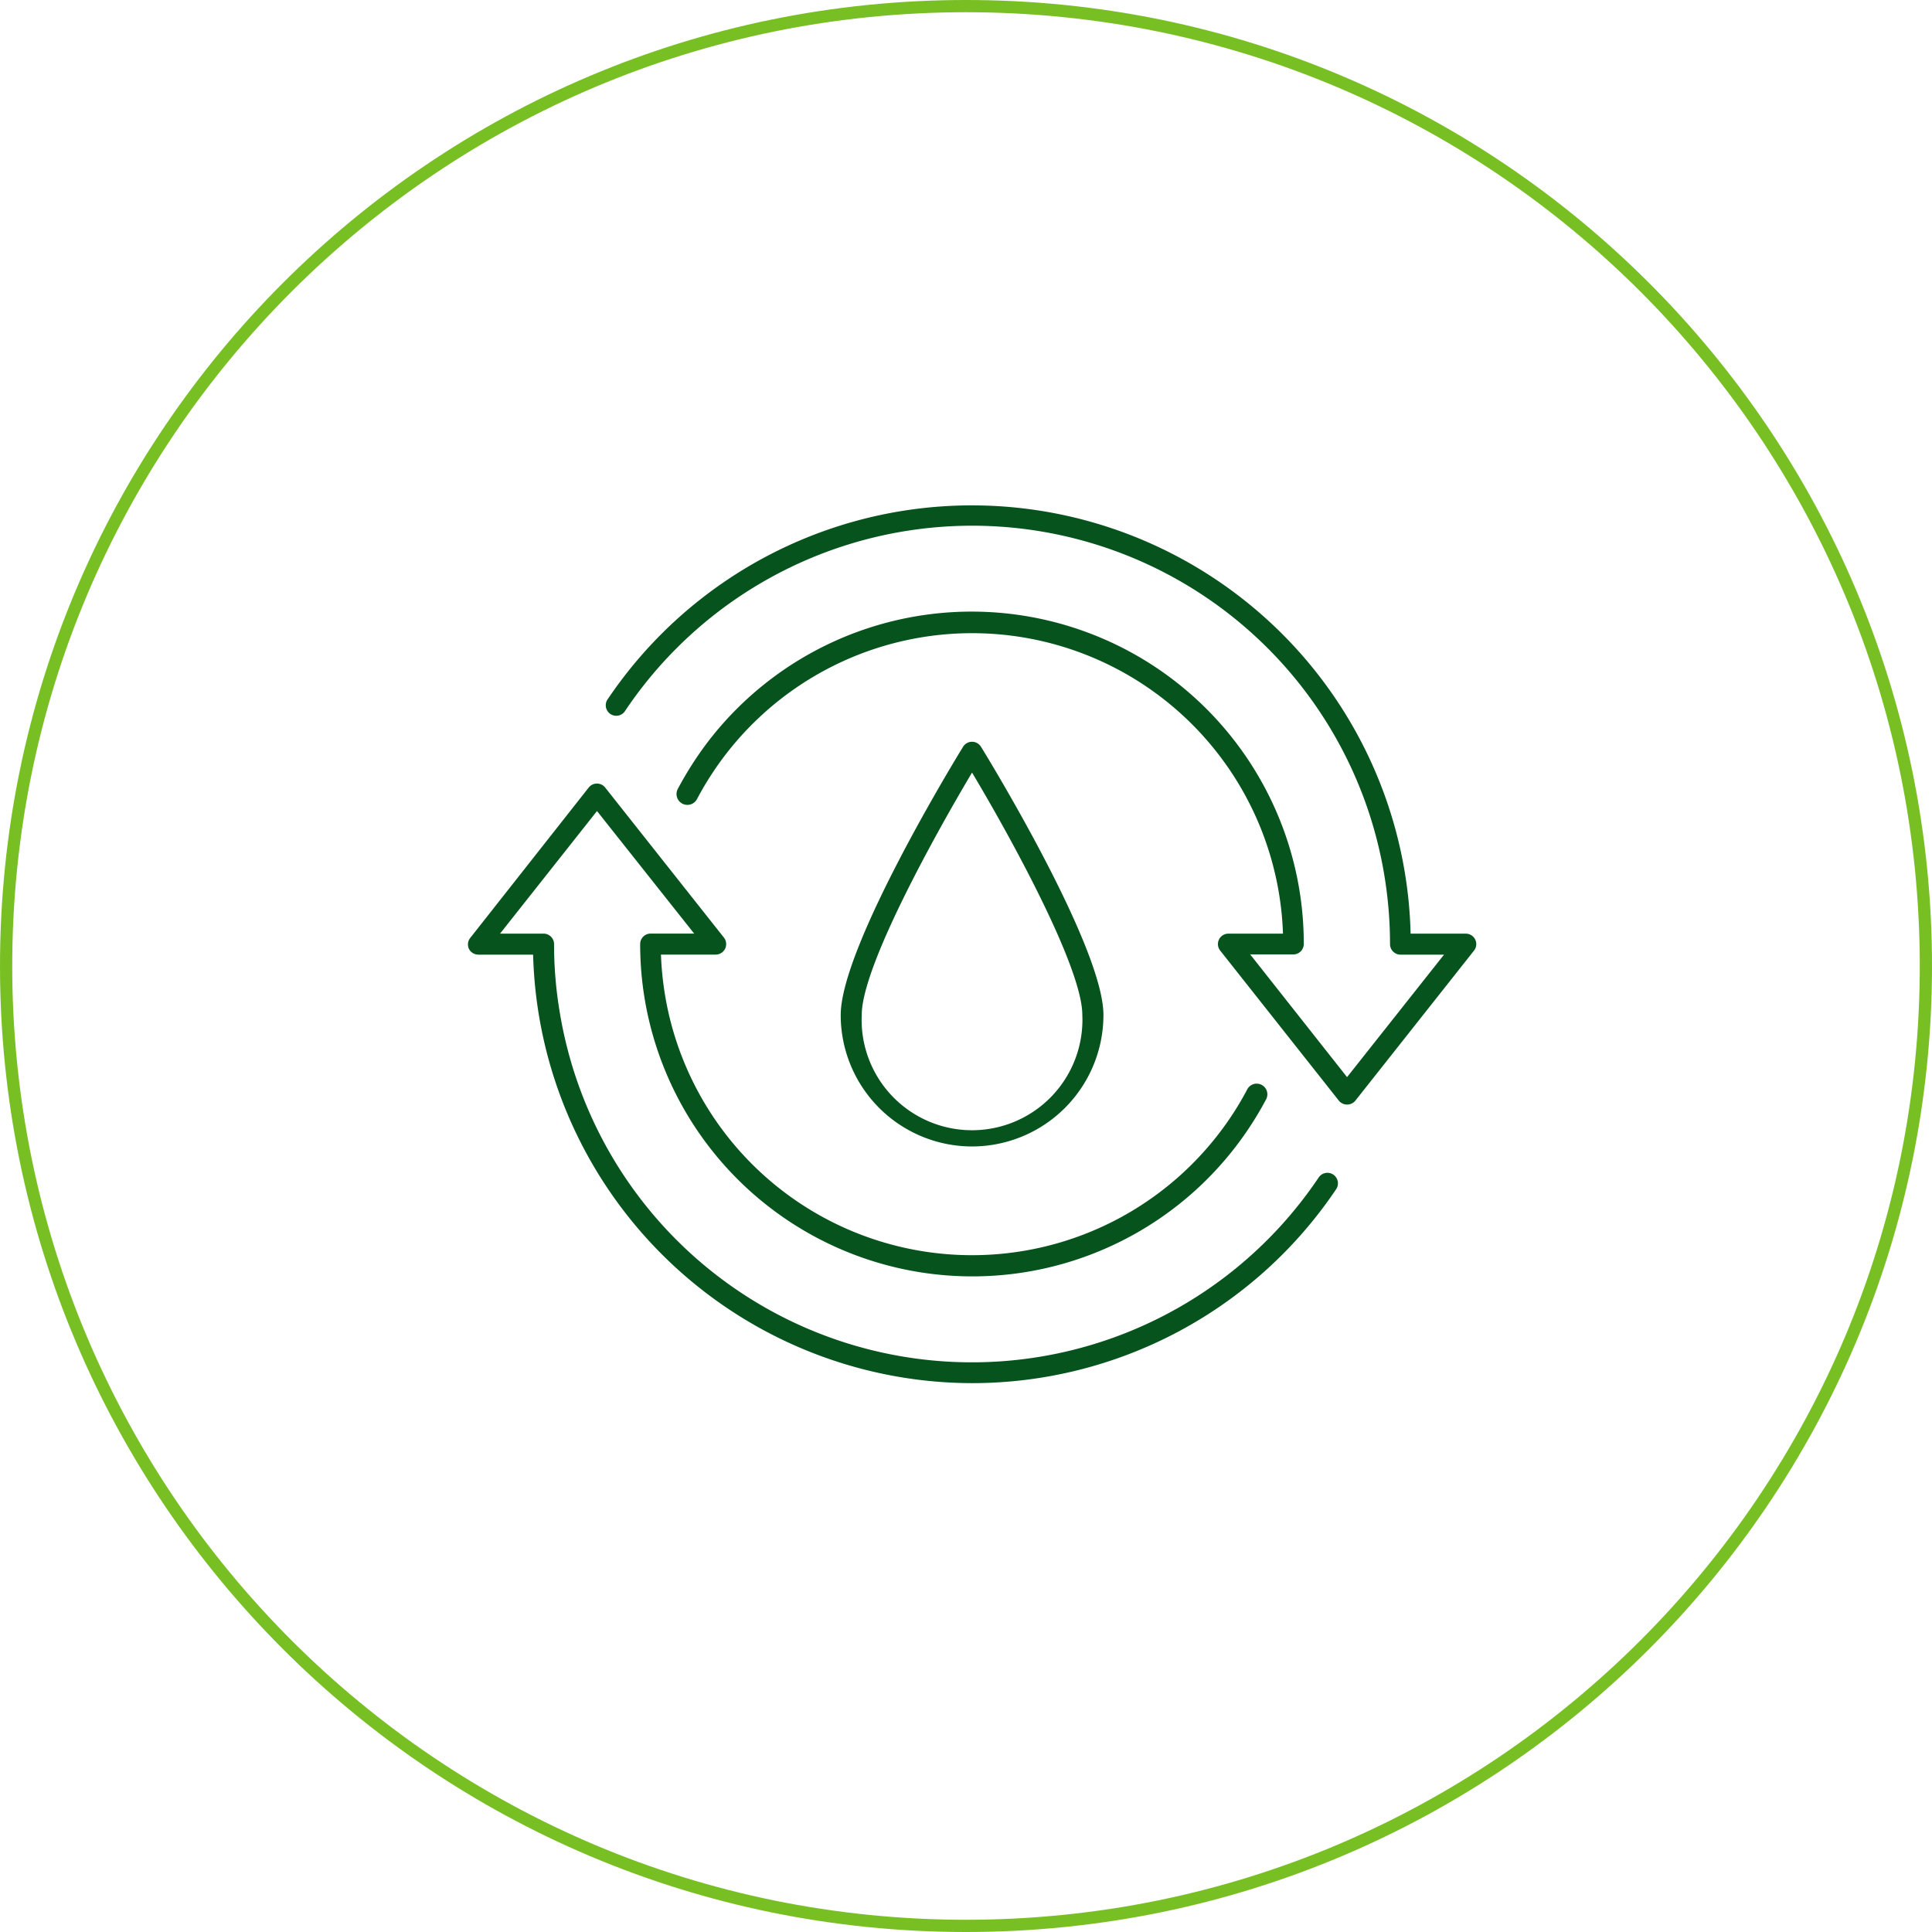 <svg xmlns="http://www.w3.org/2000/svg" width="158" height="158" viewBox="0 0 158 158">
  <g id="icon-reutilizar" transform="translate(-749 -1684)">
    <g id="Trazado_596" data-name="Trazado 596" transform="translate(749 1684)" fill="none">
      <path d="M79,0A79,79,0,1,1,0,79,79,79,0,0,1,79,0Z" stroke="none"/>
      <path d="M 79 1 C 73.707 1 68.418 1.533 63.279 2.585 C 58.272 3.609 53.346 5.138 48.639 7.129 C 44.018 9.084 39.56 11.504 35.39 14.321 C 31.26 17.111 27.376 20.316 23.846 23.846 C 20.316 27.376 17.111 31.26 14.321 35.39 C 11.504 39.56 9.084 44.018 7.129 48.639 C 5.138 53.346 3.609 58.272 2.585 63.279 C 1.533 68.418 1 73.707 1 79 C 1 84.293 1.533 89.582 2.585 94.721 C 3.609 99.728 5.138 104.654 7.129 109.361 C 9.084 113.982 11.504 118.44 14.321 122.61 C 17.111 126.74 20.316 130.624 23.846 134.154 C 27.376 137.684 31.26 140.889 35.39 143.679 C 39.56 146.496 44.018 148.916 48.639 150.871 C 53.346 152.862 58.272 154.391 63.279 155.415 C 68.418 156.467 73.707 157 79 157 C 84.293 157 89.582 156.467 94.721 155.415 C 99.728 154.391 104.654 152.862 109.361 150.871 C 113.982 148.916 118.44 146.496 122.61 143.679 C 126.74 140.889 130.624 137.684 134.154 134.154 C 137.684 130.624 140.889 126.74 143.679 122.61 C 146.496 118.44 148.916 113.982 150.871 109.361 C 152.862 104.654 154.391 99.728 155.415 94.721 C 156.467 89.582 157 84.293 157 79 C 157 73.707 156.467 68.418 155.415 63.279 C 154.391 58.272 152.862 53.346 150.871 48.639 C 148.916 44.018 146.496 39.56 143.679 35.39 C 140.889 31.26 137.684 27.376 134.154 23.846 C 130.624 20.316 126.74 17.111 122.61 14.321 C 118.44 11.504 113.982 9.084 109.361 7.129 C 104.654 5.138 99.728 3.609 94.721 2.585 C 89.582 1.533 84.293 1 79 1 M 79 0 C 122.631 0 158 35.369 158 79 C 158 122.631 122.631 158 79 158 C 35.369 158 0 122.631 0 79 C 0 35.369 35.369 0 79 0 Z" stroke="none" fill="#78bf24"/>
    </g>
    <g id="Layer_2" data-name="Layer 2" transform="translate(787.253 1725.307)">
      <g id="Layer_1" data-name="Layer 1" transform="translate(0.018 0.017)">
        <path id="Trazado_700" data-name="Trazado 700" d="M71.91,49.024h0a.859.859,0,0,1-.67-.318l-9.7-12.268a.855.855,0,0,1,.67-1.392H66.67A25.438,25.438,0,0,0,18.74,24.058a.888.888,0,1,1-1.555-.859,28.351,28.351,0,0,1,2.474-3.866A27.165,27.165,0,0,1,68.371,35.888a.859.859,0,0,1-.859.859H63.989L71.91,46.781l7.93-10.017H76.283a.859.859,0,0,1-.859-.859,34.537,34.537,0,0,0-.473-5.679A34.167,34.167,0,0,0,12.889,16.8a.859.859,0,1,1-1.418-.962,35.894,35.894,0,0,1,65.636,19.21h4.51a.855.855,0,0,1,.67,1.392l-9.7,12.268A.859.859,0,0,1,71.91,49.024ZM41.24,71.807A35.98,35.98,0,0,1,5.346,36.764H.862a.859.859,0,0,1-.773-.49.859.859,0,0,1,.1-.859L9.891,23.1a.859.859,0,0,1,1.349,0l9.708,12.268a.859.859,0,0,1-.679,1.392H15.8a25.963,25.963,0,0,0,.619,4.768,25.456,25.456,0,0,0,45,9.88,25.027,25.027,0,0,0,2.328-3.625.872.872,0,0,1,1.546.808,27.647,27.647,0,0,1-2.483,3.866A27.165,27.165,0,0,1,14.1,35.9a.859.859,0,0,1,.859-.859h3.557L10.57,25.02,2.64,35.046H6.2a.859.859,0,0,1,.859.859,33.3,33.3,0,0,0,.481,5.67A34.158,34.158,0,0,0,69.591,54.986a.86.86,0,1,1,1.426.962A35.885,35.885,0,0,1,41.24,71.807Z" transform="translate(-0.018 -0.017)" fill="#06531d"/>
        <path id="Trazado_701" data-name="Trazado 701" d="M46.239,55.623A10.748,10.748,0,0,1,35.5,44.875c0-5.619,9.6-21.28,10.009-21.942a.859.859,0,0,1,1.46,0c.412.662,10.017,16.323,10.017,21.942A10.756,10.756,0,0,1,46.239,55.623Zm0-30.576c-3.067,5.155-9.021,15.885-9.021,19.828a9.029,9.029,0,1,0,18.041,0C55.268,40.975,49.306,30.167,46.239,25.047Z" transform="translate(-5.017 -3.189)" fill="#06531d"/>
      </g>
    </g>
  </g>
</svg>
